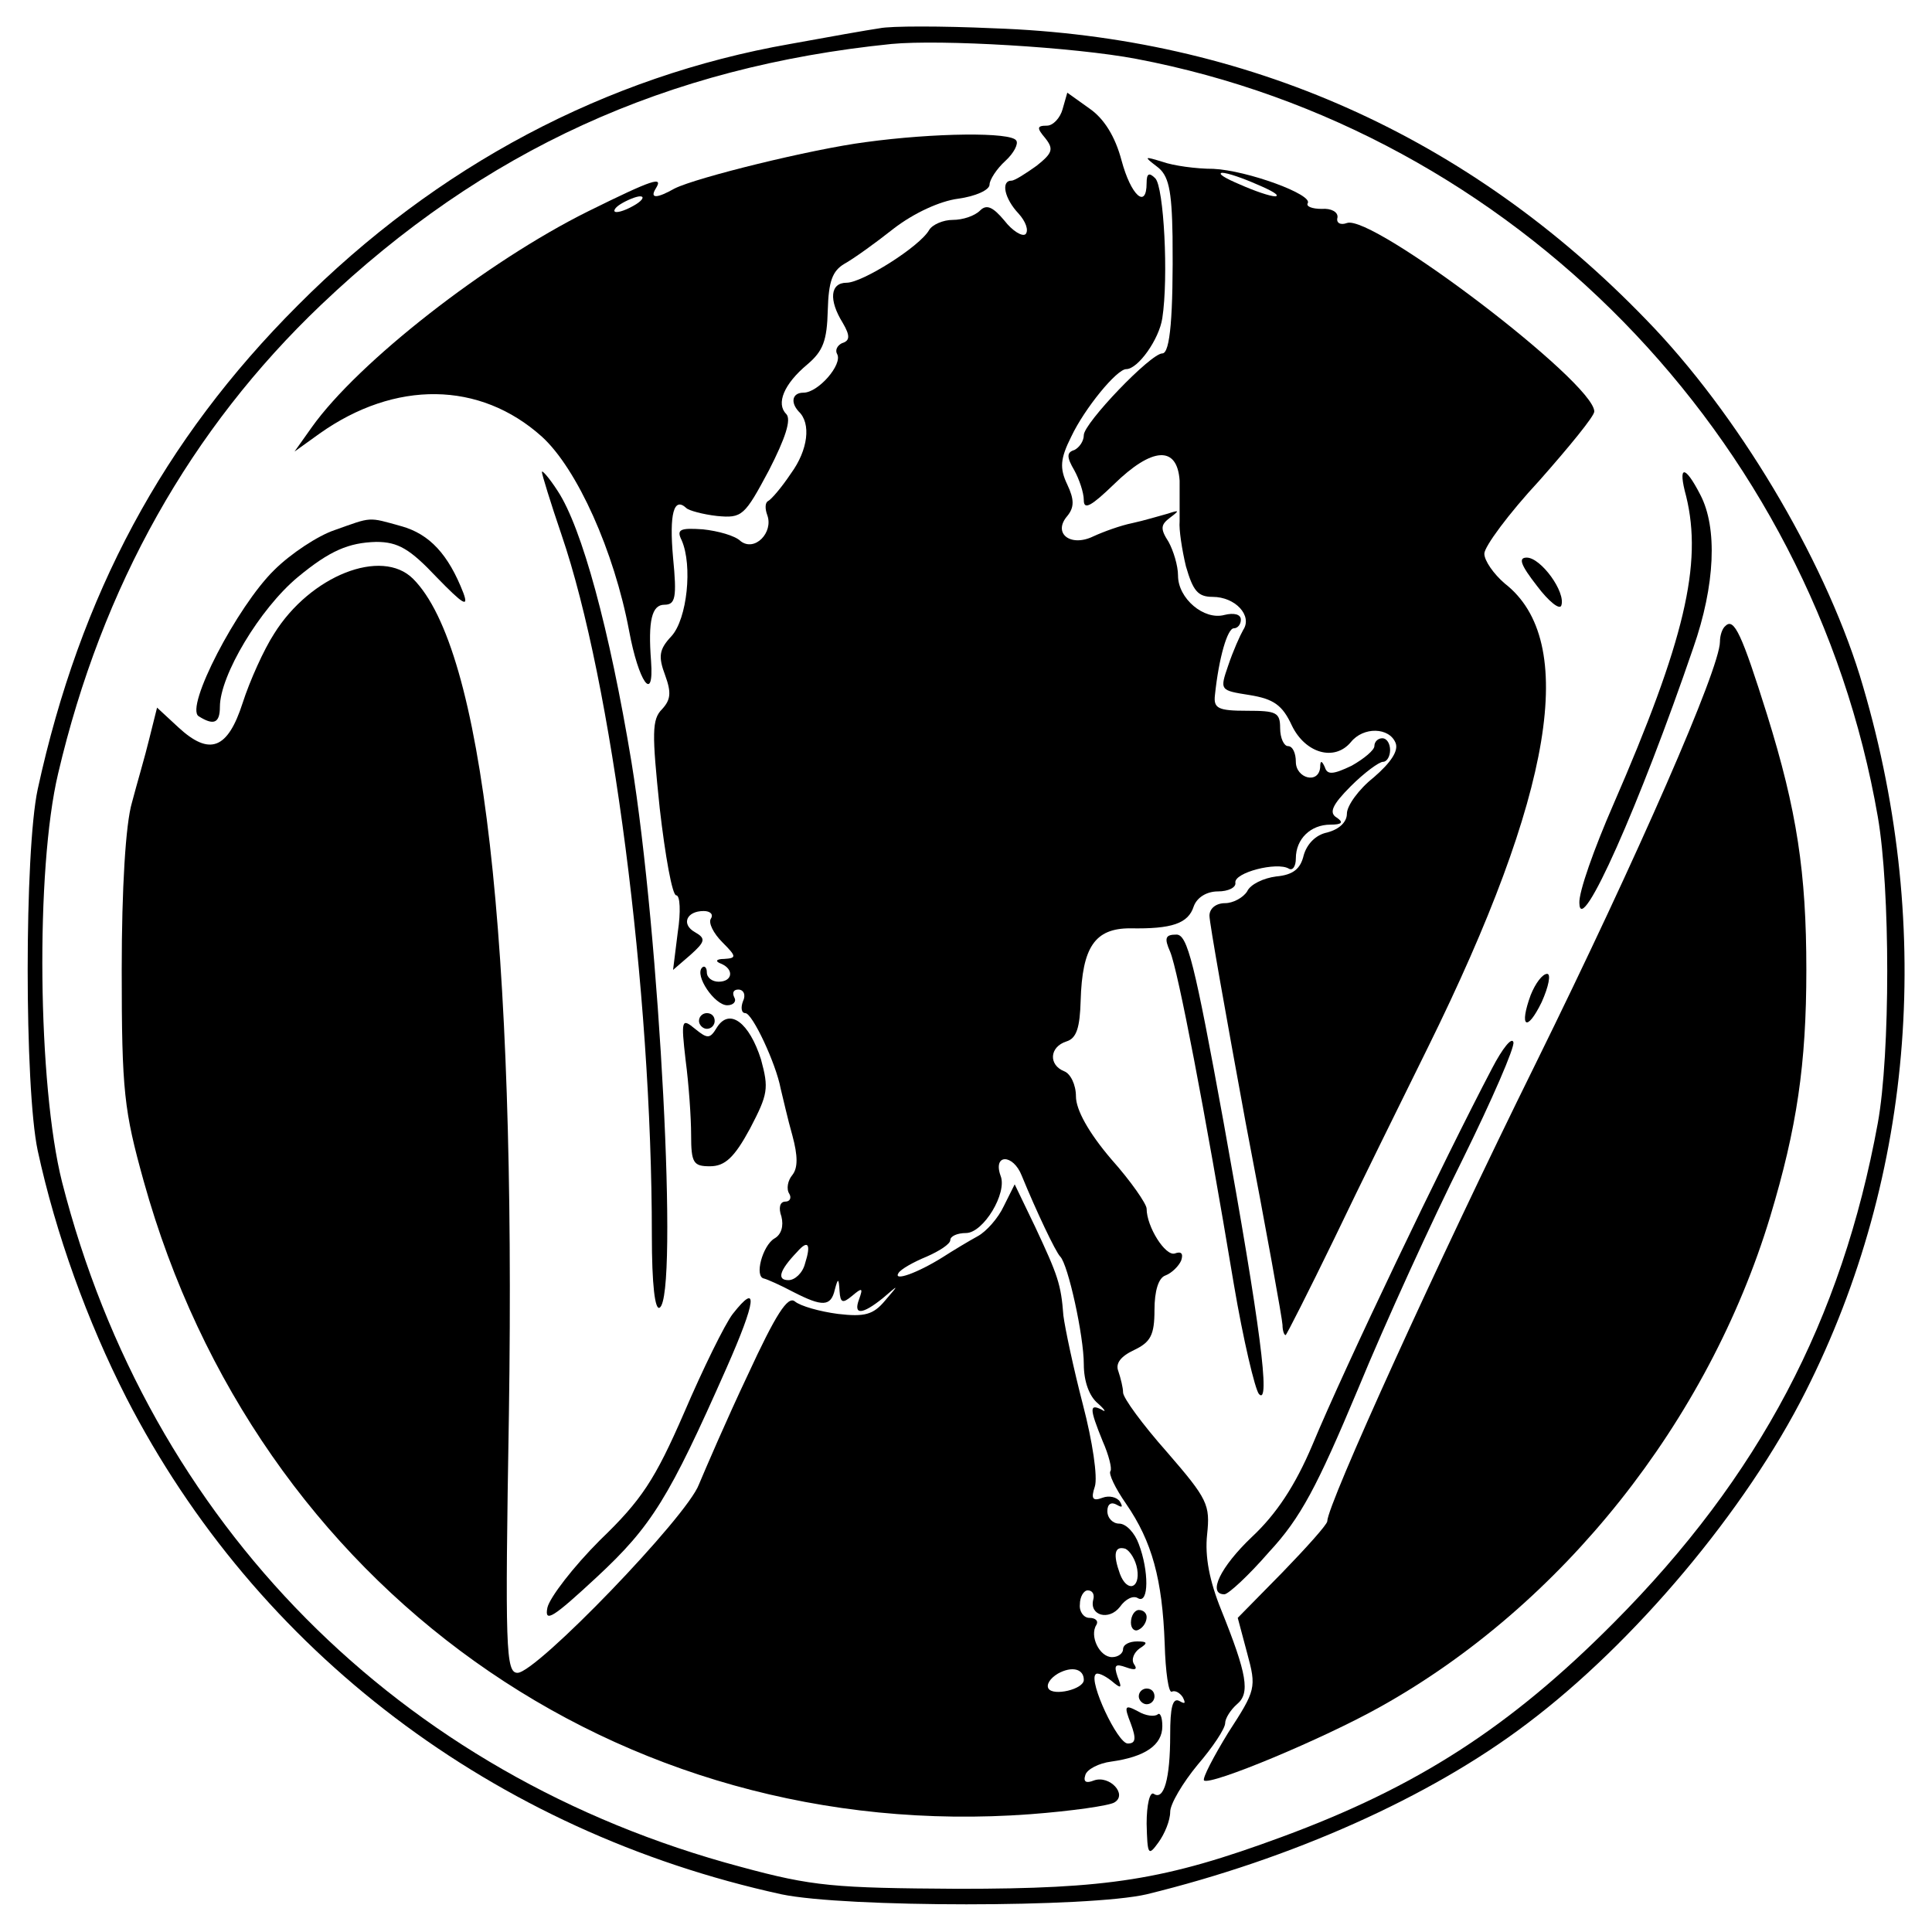 <?xml version="1.0" standalone="no"?>
<!DOCTYPE svg PUBLIC "-//W3C//DTD SVG 20010904//EN"
 "http://www.w3.org/TR/2001/REC-SVG-20010904/DTD/svg10.dtd">
<svg version="1.0" xmlns="http://www.w3.org/2000/svg"
 width="246pt" height="246pt" viewBox="0 0 246 246"
 preserveAspectRatio="xMidYMid meet">
<g transform="translate(0,246) scale(0.1,-0.1)"
fill="#000000" stroke="none">
<path d="M1120 2424 c-14 -2 -65 -11 -114 -20 -234 -41 -450 -155 -627 -333
-171 -171 -277 -368 -331 -616 -17 -79 -17 -380 0 -460 23 -106 63 -217 113
-315 166 -323 468 -552 834 -632 81 -17 392 -17 465 0 184 45 360 123 484 217
137 103 279 272 355 423 140 277 164 601 69 912 -47 151 -156 334 -272 453
-226 234 -509 360 -831 371 -66 3 -131 3 -145 0z m327 -39 c479 -91 860 -480
944 -965 16 -92 16 -302 0 -390 -46 -251 -151 -450 -336 -636 -133 -134 -252
-210 -423 -273 -149 -55 -221 -66 -412 -66 -158 1 -185 3 -277 28 -435 116
-753 437 -864 872 -31 123 -34 398 -5 520 56 239 169 439 335 597 207 197 440
303 726 332 63 6 233 -4 312 -19z"/>
<path d="M1353 2321 c-3 -11 -12 -21 -20 -21 -13 0 -13 -3 -2 -16 11 -14 9
-19 -11 -35 -14 -10 -28 -19 -32 -19 -14 0 -9 -23 9 -42 9 -10 13 -21 9 -26
-4 -4 -17 4 -27 17 -15 18 -23 21 -31 13 -7 -7 -22 -12 -35 -12 -12 0 -26 -6
-30 -13 -12 -21 -85 -67 -105 -67 -21 0 -23 -22 -5 -51 10 -17 9 -23 -1 -26
-6 -3 -9 -9 -6 -14 7 -13 -24 -49 -43 -49 -14 0 -17 -12 -6 -24 16 -15 12 -49
-10 -79 -12 -18 -25 -33 -29 -35 -4 -2 -4 -10 -1 -18 8 -22 -16 -47 -34 -33
-7 7 -29 13 -48 15 -29 2 -34 0 -27 -14 14 -32 7 -100 -13 -122 -16 -17 -17
-26 -8 -50 8 -22 7 -31 -4 -43 -13 -13 -13 -30 -3 -126 7 -61 16 -111 21 -111
5 0 6 -21 2 -47 l-6 -48 22 19 c19 17 20 21 6 29 -18 10 -11 27 11 27 8 0 13
-4 9 -10 -3 -5 3 -18 15 -30 18 -18 18 -20 2 -21 -10 0 -12 -3 -4 -6 17 -7 15
-23 -3 -23 -8 0 -15 5 -15 12 0 6 -3 9 -6 6 -10 -10 16 -48 32 -48 8 0 12 5 9
10 -3 6 -1 10 5 10 7 0 10 -7 6 -15 -3 -8 -2 -15 3 -15 9 0 39 -64 45 -96 3
-12 9 -39 15 -60 7 -26 7 -41 0 -50 -6 -7 -8 -18 -4 -24 3 -5 1 -10 -5 -10 -7
0 -9 -8 -5 -19 3 -12 0 -23 -9 -28 -15 -9 -26 -49 -13 -51 4 -1 20 -8 37 -17
37 -19 48 -19 53 3 4 15 5 15 6 -2 1 -15 4 -16 16 -6 13 11 14 10 9 -4 -8 -21
4 -20 30 1 21 18 21 18 3 -3 -15 -18 -26 -21 -60 -17 -23 3 -48 10 -55 16 -9
7 -24 -16 -60 -94 -27 -57 -54 -120 -62 -139 -15 -41 -207 -240 -231 -240 -15
0 -16 30 -11 329 9 605 -33 975 -122 1064 -40 40 -131 4 -177 -70 -13 -20 -31
-60 -40 -88 -19 -59 -42 -68 -82 -31 l-27 25 -10 -40 c-5 -21 -16 -58 -22 -81
-8 -27 -13 -109 -13 -213 0 -155 3 -179 28 -269 144 -517 604 -845 1129 -806
53 4 101 11 107 15 17 10 -6 35 -26 28 -10 -4 -14 -2 -11 7 2 7 17 15 33 17
43 6 65 21 65 45 0 12 -3 18 -6 15 -4 -3 -15 -2 -25 4 -17 9 -18 7 -9 -16 7
-19 6 -25 -4 -25 -13 0 -50 79 -41 88 2 3 11 -1 20 -8 13 -11 14 -10 8 5 -5
15 -3 17 11 12 11 -4 15 -3 10 4 -4 6 0 15 7 20 11 7 10 9 -3 9 -10 0 -18 -4
-18 -10 0 -5 -6 -10 -14 -10 -16 0 -29 27 -20 41 3 5 -1 9 -9 9 -7 0 -13 8
-12 17 0 10 5 18 10 18 6 0 9 -5 7 -12 -5 -20 20 -27 34 -9 7 10 17 15 23 11
14 -8 14 35 1 69 -5 14 -16 26 -25 26 -8 0 -15 7 -15 16 0 9 5 12 12 8 7 -4 8
-3 4 4 -4 6 -14 8 -22 5 -13 -5 -15 -1 -10 14 4 12 -3 58 -15 104 -12 46 -23
98 -25 114 -3 40 -7 51 -36 113 l-26 54 -14 -28 c-7 -15 -22 -32 -33 -38 -11
-6 -31 -18 -45 -27 -32 -20 -63 -31 -56 -20 3 5 19 14 36 21 16 7 30 16 30 21
0 5 9 9 20 9 22 0 53 51 44 73 -10 28 16 28 27 0 18 -44 43 -97 49 -103 10
-10 30 -101 30 -137 0 -22 7 -41 18 -50 9 -8 11 -12 5 -8 -16 8 -16 2 1 -40 8
-18 12 -35 10 -38 -3 -3 6 -22 20 -42 33 -48 46 -96 49 -178 1 -36 5 -63 9
-61 4 2 10 -1 14 -7 4 -8 3 -9 -4 -5 -9 5 -12 -8 -12 -43 0 -56 -8 -84 -21
-75 -5 3 -9 -14 -9 -38 1 -40 2 -42 15 -24 8 11 15 28 15 39 0 10 16 37 35 60
19 22 35 46 35 53 0 6 7 17 15 24 17 14 13 38 -20 120 -15 37 -21 68 -18 96 4
38 1 45 -51 105 -31 35 -56 69 -56 76 0 6 -3 18 -6 27 -4 10 3 19 20 27 21 10
26 19 26 51 0 24 5 41 14 44 8 3 17 12 20 19 3 9 0 12 -8 9 -12 -4 -36 34 -36
57 0 6 -20 35 -45 63 -29 34 -45 63 -45 80 0 15 -7 29 -15 32 -20 8 -19 31 3
38 13 4 17 18 18 52 2 68 18 92 63 92 53 -1 74 6 81 28 4 11 16 19 31 19 13 0
23 5 22 11 -2 13 53 27 68 18 5 -3 9 3 9 13 0 25 19 43 44 43 15 0 17 3 8 9
-10 6 -6 16 18 40 17 17 36 31 41 31 5 0 9 7 9 15 0 8 -4 15 -10 15 -5 0 -10
-4 -10 -10 0 -5 -13 -16 -29 -25 -23 -11 -31 -12 -34 -2 -4 9 -6 9 -6 0 -2
-22 -31 -14 -31 7 0 11 -4 20 -10 20 -5 0 -10 10 -10 23 0 20 -5 22 -42 22
-37 0 -43 3 -41 20 5 48 16 85 24 85 5 0 9 5 9 11 0 7 -9 9 -21 6 -26 -7 -59
21 -59 50 0 13 -6 32 -12 43 -11 17 -10 22 2 31 12 9 12 10 -3 5 -11 -3 -31
-9 -45 -12 -15 -3 -37 -11 -50 -17 -29 -14 -52 4 -33 26 9 11 9 21 0 40 -10
21 -9 33 5 61 17 36 58 86 70 86 15 0 42 38 46 65 8 52 2 167 -9 178 -8 8 -11
6 -11 -6 0 -34 -20 -16 -32 29 -8 30 -22 53 -41 66 l-28 20 -6 -21z m-328
-1470 c-3 -12 -13 -21 -21 -21 -15 0 -12 12 11 36 14 16 18 10 10 -15z m423
-389 c4 -25 -13 -30 -22 -6 -9 25 -7 36 7 32 6 -3 13 -14 15 -26z m-68 -141
c0 -12 -39 -21 -45 -11 -3 5 2 13 12 19 18 10 33 6 33 -8z"/>
<path d="M1102 2279 c-69 -9 -215 -45 -243 -59 -23 -13 -32 -13 -24 0 10 16
-3 12 -86 -29 -129 -64 -293 -192 -352 -275 l-22 -31 32 23 c96 68 204 67 283
-4 45 -41 92 -146 111 -247 12 -65 32 -94 28 -39 -4 52 1 72 17 72 14 0 16 9
11 60 -5 56 1 78 17 63 3 -3 21 -8 39 -10 32 -3 35 0 66 58 21 41 29 65 22 72
-13 13 -3 38 27 63 20 17 25 30 26 69 1 37 6 50 21 59 11 6 39 26 63 45 26 20
59 35 82 38 22 3 40 11 40 18 0 6 9 20 20 30 11 10 17 22 14 26 -6 11 -104 10
-192 -2z m-292 -79 c-8 -5 -19 -10 -25 -10 -5 0 -3 5 5 10 8 5 20 10 25 10 6
0 3 -5 -5 -10z"/>
<path d="M1473 2248 c15 -11 19 -29 20 -89 1 -101 -3 -149 -13 -149 -15 0
-100 -89 -100 -104 0 -8 -6 -16 -12 -19 -10 -3 -10 -9 0 -26 6 -11 12 -28 12
-38 0 -13 10 -7 38 20 49 48 81 50 84 5 0 -18 0 -41 0 -52 -1 -10 3 -36 8 -57
9 -31 15 -39 34 -39 29 0 51 -24 39 -42 -4 -7 -13 -27 -19 -45 -11 -32 -11
-32 27 -38 31 -5 42 -13 54 -39 17 -35 54 -46 75 -21 16 20 49 19 57 -1 4 -10
-6 -25 -28 -44 -19 -15 -34 -36 -34 -46 0 -11 -10 -20 -25 -24 -15 -3 -26 -15
-30 -29 -4 -17 -13 -25 -35 -27 -16 -2 -33 -10 -37 -19 -5 -8 -18 -15 -28 -15
-12 0 -20 -7 -20 -16 0 -9 21 -127 46 -263 26 -135 47 -252 47 -258 0 -7 2
-13 4 -13 1 0 29 55 62 123 32 67 86 176 119 243 160 324 192 518 98 591 -14
12 -26 29 -26 38 0 9 31 51 70 93 38 43 70 82 70 88 0 37 -283 252 -315 240
-8 -3 -14 0 -12 7 1 7 -8 12 -20 11 -12 0 -20 3 -18 7 8 11 -77 42 -120 44
-22 0 -51 4 -65 9 -23 7 -24 7 -7 -6z m128 -23 c19 -8 29 -14 23 -15 -7 0 -27
7 -45 15 -19 8 -29 14 -23 15 7 0 27 -7 45 -15z"/>
<path d="M690 1859 c0 -3 11 -39 25 -80 64 -187 115 -579 115 -892 0 -63 4
-96 10 -92 24 15 0 474 -36 695 -28 169 -63 298 -94 345 -11 17 -20 27 -20 24z"/>
<path d="M2147 1828 c21 -86 -2 -184 -93 -393 -24 -55 -44 -111 -43 -125 1
-45 77 126 145 325 28 80 31 153 9 195 -20 39 -29 38 -18 -2z"/>
<path d="M426 1785 c-21 -7 -56 -30 -77 -51 -47 -46 -114 -175 -96 -186 19
-12 27 -9 27 12 0 40 51 125 99 165 41 34 65 44 100 45 28 0 43 -9 77 -45 34
-35 41 -39 34 -20 -19 49 -43 75 -79 85 -43 12 -37 12 -85 -5z"/>
<path d="M1957 1714 c15 -20 29 -31 31 -25 6 17 -26 61 -44 61 -11 0 -8 -9 13
-36z"/>
<path d="M2197 1663 c-4 -3 -7 -12 -7 -20 0 -34 -104 -272 -235 -538 -125
-253 -265 -561 -265 -582 0 -4 -26 -33 -57 -65 l-57 -58 12 -45 c12 -44 11
-47 -24 -101 -19 -31 -33 -58 -31 -61 8 -7 152 53 225 94 231 129 417 363 496
624 34 113 46 194 46 314 0 124 -12 203 -50 325 -32 102 -42 124 -53 113z"/>
<path d="M1490 1248 c10 -24 44 -201 81 -423 12 -71 27 -134 32 -140 15 -16 2
86 -45 346 -37 203 -46 239 -60 239 -14 0 -16 -4 -8 -22z"/>
<path d="M1949 1193 c-15 -41 -5 -48 14 -9 9 20 12 36 7 36 -6 0 -15 -12 -21
-27z"/>
<path d="M890 1160 c0 -5 5 -10 10 -10 6 0 10 5 10 10 0 6 -4 10 -10 10 -5 0
-10 -4 -10 -10z"/>
<path d="M913 1152 c-9 -15 -12 -15 -28 -2 -17 14 -18 12 -12 -40 4 -30 7 -73
7 -95 0 -36 3 -40 24 -40 19 0 31 11 51 48 23 44 24 51 14 88 -15 47 -40 66
-56 41z"/>
<path d="M1900 1100 c-62 -118 -187 -379 -229 -480 -22 -52 -46 -88 -77 -117
-40 -38 -57 -73 -35 -73 5 0 31 24 57 54 40 43 61 83 113 207 35 85 95 216
133 292 38 77 67 144 65 150 -2 7 -14 -8 -27 -33z"/>
<path d="M933 787 c-10 -13 -38 -70 -62 -126 -37 -85 -54 -111 -107 -162 -34
-34 -64 -73 -67 -86 -4 -20 7 -13 63 39 70 65 92 101 165 266 38 86 41 111 8
69z"/>
<path d="M1440 394 c0 -8 5 -12 10 -9 6 3 10 10 10 16 0 5 -4 9 -10 9 -5 0
-10 -7 -10 -16z"/>
<path d="M1450 300 c0 -5 5 -10 10 -10 6 0 10 5 10 10 0 6 -4 10 -10 10 -5 0
-10 -4 -10 -10z"/>
</g>
</svg>
